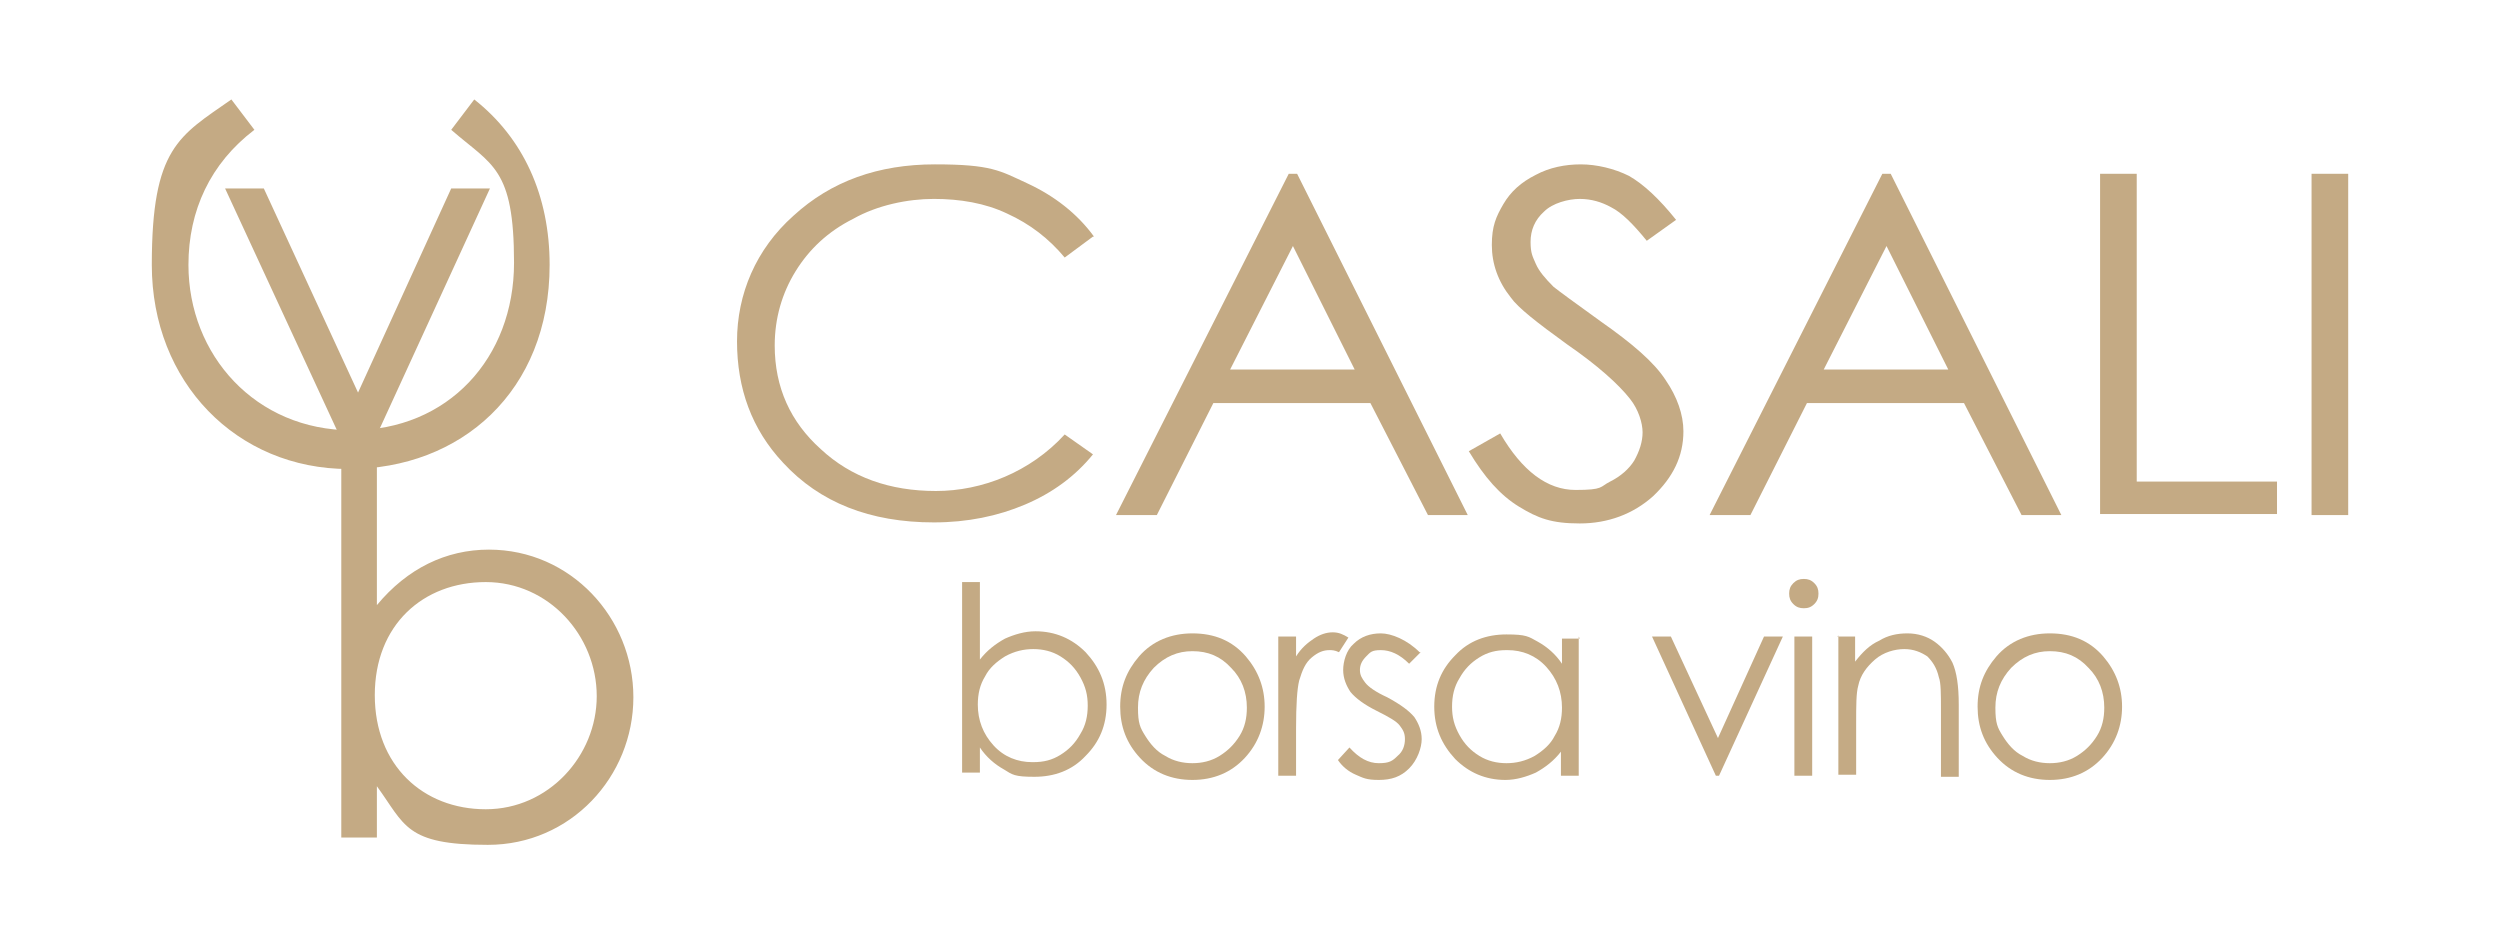 <svg viewBox="0 0 238.8 90.2" version="1.1" xmlns="http://www.w3.org/2000/svg">
  <defs>
    <style>
      .cls-1 {
        fill: #c4aa84;
      }
    </style>
  </defs>
  
  <g>
    <g id="Layer_1">
      <g>
        <g>
          <g>
            <path d="M91.9,74.1v-18.5h1.7v7.4c.7-.9,1.5-1.5,2.4-2,.9-.4,1.9-.7,2.9-.7,1.9,0,3.5.7,4.8,2,1.3,1.4,2,3,2,5s-.7,3.6-2,4.9c-1.3,1.4-3,2-4.9,2s-2.1-.2-2.9-.7c-.9-.5-1.7-1.2-2.3-2.1v2.4h-1.7ZM98.7,72.8c1,0,1.8-.2,2.6-.7.8-.5,1.4-1.1,1.9-2,.5-.8.7-1.7.7-2.7s-.2-1.8-.7-2.7c-.5-.9-1.1-1.5-1.9-2-.8-.5-1.7-.7-2.6-.7s-1.8.2-2.7.7c-.8.5-1.5,1.1-1.9,1.9-.5.8-.7,1.7-.7,2.7,0,1.5.5,2.8,1.5,3.9s2.3,1.6,3.7,1.6Z" class="cls-1"></path>
            <path d="M113.9,60.5c2.1,0,3.8.7,5.1,2.2,1.2,1.4,1.8,3,1.8,4.8s-.6,3.5-1.9,4.9c-1.3,1.4-3,2.1-5,2.1s-3.7-.7-5-2.1c-1.3-1.4-1.9-3-1.9-4.9s.6-3.4,1.8-4.8c1.3-1.5,3.1-2.2,5.1-2.2ZM113.9,62.2c-1.4,0-2.6.5-3.7,1.6-1,1.1-1.5,2.3-1.5,3.8s.2,1.9.7,2.7c.5.8,1.1,1.5,1.9,1.9.8.5,1.7.7,2.6.7s1.8-.2,2.6-.7,1.4-1.1,1.9-1.9c.5-.8.7-1.7.7-2.7,0-1.5-.5-2.8-1.5-3.8-1-1.1-2.2-1.6-3.7-1.6Z" class="cls-1"></path>
            <path d="M122.1,60.8h1.7v1.9c.5-.8,1.1-1.3,1.7-1.7.6-.4,1.2-.6,1.8-.6s1,.2,1.5.5l-.9,1.4c-.4-.2-.7-.2-.9-.2-.6,0-1.1.2-1.7.7s-.9,1.2-1.2,2.2c-.2.8-.3,2.3-.3,4.6v4.5h-1.7v-13.3Z" class="cls-1"></path>
            <path d="M135.7,62.3l-1.1,1.1c-.9-.9-1.8-1.3-2.7-1.3s-1,.2-1.4.6-.6.8-.6,1.3.2.8.5,1.2c.3.4,1,.9,2.1,1.4,1.3.7,2.1,1.3,2.6,1.9.4.6.7,1.3.7,2.1s-.4,2-1.2,2.8c-.8.8-1.7,1.1-2.9,1.1s-1.5-.2-2.2-.5c-.7-.3-1.3-.8-1.7-1.4l1.1-1.2c.9,1,1.8,1.5,2.8,1.5s1.3-.2,1.8-.7c.5-.4.7-1,.7-1.6s-.2-.9-.5-1.3c-.3-.4-1-.8-2.2-1.4-1.2-.6-2-1.2-2.5-1.8-.4-.6-.7-1.3-.7-2.1s.3-1.9,1-2.5c.7-.7,1.6-1,2.6-1s2.5.6,3.7,1.8Z" class="cls-1"></path>
            <path d="M150.8,60.8v13.3h-1.7v-2.3c-.7.9-1.5,1.5-2.4,2-.9.4-1.9.7-2.9.7-1.9,0-3.5-.7-4.8-2-1.3-1.4-2-3-2-5s.7-3.6,2-4.9c1.3-1.4,3-2,4.9-2s2.1.2,3,.7c.9.5,1.7,1.2,2.3,2.1v-2.4h1.7ZM143.9,62.1c-1,0-1.8.2-2.6.7-.8.5-1.4,1.1-1.9,2-.5.8-.7,1.7-.7,2.7s.2,1.8.7,2.7c.5.9,1.1,1.5,1.9,2,.8.5,1.7.7,2.6.7s1.8-.2,2.7-.7c.8-.5,1.5-1.1,1.9-1.9.5-.8.7-1.7.7-2.7,0-1.5-.5-2.8-1.5-3.9s-2.3-1.6-3.7-1.6Z" class="cls-1"></path>
            <path d="M157.8,60.8h1.8l4.5,9.7,4.4-9.7h1.8l-6.1,13.3h-.3l-6.1-13.3Z" class="cls-1"></path>
            <path d="M172.3,55.3c.4,0,.7.1,1,.4s.4.6.4,1-.1.7-.4,1-.6.4-1,.4-.7-.1-1-.4-.4-.6-.4-1,.1-.7.4-1,.6-.4,1-.4ZM171.4,60.8h1.7v13.3h-1.7v-13.3Z" class="cls-1"></path>
            <path d="M175.5,60.8h1.7v2.4c.7-.9,1.4-1.6,2.3-2,.8-.5,1.7-.7,2.7-.7s1.9.3,2.6.8,1.3,1.2,1.7,2c.4.9.6,2.2.6,4v6.9h-1.7v-6.4c0-1.5,0-2.6-.2-3.1-.2-.9-.6-1.5-1.1-2-.6-.4-1.3-.7-2.2-.7s-2,.3-2.8,1c-.8.7-1.4,1.5-1.6,2.5-.2.7-.2,1.9-.2,3.6v4.9h-1.7v-13.3Z" class="cls-1"></path>
            <path d="M195.8,60.5c2.1,0,3.8.7,5.1,2.2,1.2,1.4,1.8,3,1.8,4.8s-.6,3.5-1.9,4.9c-1.3,1.4-3,2.1-5,2.1s-3.7-.7-5-2.1c-1.3-1.4-1.9-3-1.9-4.9s.6-3.4,1.8-4.8c1.3-1.5,3.1-2.2,5.1-2.2ZM195.8,62.2c-1.4,0-2.6.5-3.7,1.6-1,1.1-1.5,2.3-1.5,3.8s.2,1.9.7,2.7c.5.8,1.1,1.5,1.9,1.9.8.5,1.7.7,2.6.7s1.8-.2,2.6-.7,1.4-1.1,1.9-1.9c.5-.8.7-1.7.7-2.7,0-1.5-.5-2.8-1.5-3.8-1-1.1-2.2-1.6-3.7-1.6Z" class="cls-1"></path>
          </g>
          <g>
            <path d="M104.4,22.6l-2.7,2c-1.5-1.8-3.3-3.2-5.5-4.2-2.1-1-4.5-1.4-7-1.4s-5.4.6-7.7,1.9c-2.4,1.2-4.2,2.9-5.5,5-1.3,2.1-2,4.5-2,7.1,0,4,1.5,7.3,4.4,9.9,2.9,2.7,6.6,4,11,4s9-1.8,12.3-5.4l2.7,1.9c-1.7,2.1-3.9,3.7-6.5,4.8-2.6,1.1-5.5,1.7-8.7,1.7-6.1,0-10.9-1.9-14.4-5.7-3-3.2-4.4-7.1-4.4-11.6s1.8-8.8,5.4-12c3.6-3.3,8.1-4.9,13.5-4.9s6.2.6,8.8,1.8c2.6,1.2,4.8,2.9,6.4,5.1Z" class="cls-1"></path>
            <path d="M123.9,16.6l16.3,32.6h-3.8l-5.5-10.7h-15l-5.4,10.7h-3.9l16.5-32.6h.9ZM123.5,23.5l-6,11.8h11.9l-5.9-11.8Z" class="cls-1"></path>
            <path d="M140.3,43.1l3-1.7c2.1,3.6,4.5,5.4,7.2,5.4s2.3-.3,3.3-.8c1-.5,1.8-1.2,2.3-2,.5-.9.8-1.8.8-2.7s-.4-2.2-1.2-3.2c-1.1-1.4-3.1-3.2-6-5.2-2.9-2.1-4.7-3.5-5.4-4.5-1.2-1.5-1.8-3.2-1.8-5s.4-2.7,1.1-3.9c.7-1.2,1.7-2.1,3.1-2.8,1.3-.7,2.8-1,4.3-1s3.2.4,4.6,1.1c1.4.8,2.9,2.2,4.5,4.2l-2.8,2c-1.3-1.6-2.4-2.7-3.4-3.2-.9-.5-1.9-.8-3-.8s-2.6.4-3.4,1.2c-.9.8-1.3,1.8-1.3,2.9s.2,1.4.5,2.1c.3.7.9,1.4,1.7,2.2.5.4,2,1.5,4.5,3.3,3,2.1,5.1,3.9,6.2,5.6,1.1,1.6,1.7,3.3,1.7,4.9,0,2.4-1,4.4-2.9,6.2-1.9,1.7-4.3,2.6-7,2.6s-4-.5-5.8-1.6-3.3-2.8-4.8-5.3Z" class="cls-1"></path>
            <path d="M180.6,16.6l16.3,32.6h-3.8l-5.5-10.7h-15l-5.4,10.7h-3.9l16.5-32.6h.9ZM180.2,23.5l-6,11.8h11.9l-5.9-11.8Z" class="cls-1"></path>
            <path d="M200.6,16.6h3.5v29.4h13.4v3.1h-16.9V16.6Z" class="cls-1"></path>
            <path d="M220.8,16.6h3.5v32.6h-3.5V16.6Z" class="cls-1"></path>
          </g>
        </g>
        <g>
          <path d="M21.5,18h3.7l9,19.5,8.9-19.5h3.7l-12.3,26.8h-.6l-12.4-26.8Z" class="cls-1"></path>
          <path d="M36,80h-3.4v-37.1h3.4v14.9c2.9-3.5,6.6-5.3,10.7-5.3,7.8,0,13.8,6.5,13.8,14.1s-6,14.1-13.9,14.1-7.9-1.9-10.6-5.6v4.9ZM57,66.5c0-5.8-4.6-10.9-10.6-10.9s-10.6,4.1-10.6,10.8,4.6,10.9,10.6,10.9,10.6-5.1,10.6-10.8Z" class="cls-1"></path>
          <path d="M24.3,12.4c-4.2,3.2-6.3,7.7-6.3,12.9,0,8.6,6.4,15.8,15.6,15.8s15.5-6.9,15.5-16-2.1-9.3-6-12.7l2.2-2.9c4.7,3.7,7.2,9.2,7.2,15.8,0,12.1-8.5,19.5-19.2,19.5s-18.8-8.3-18.8-19.5,2.6-12.3,7.6-15.8l2.2,2.9Z" class="cls-1"></path>
        </g>
      </g>
    </g>
  </g>
</svg>